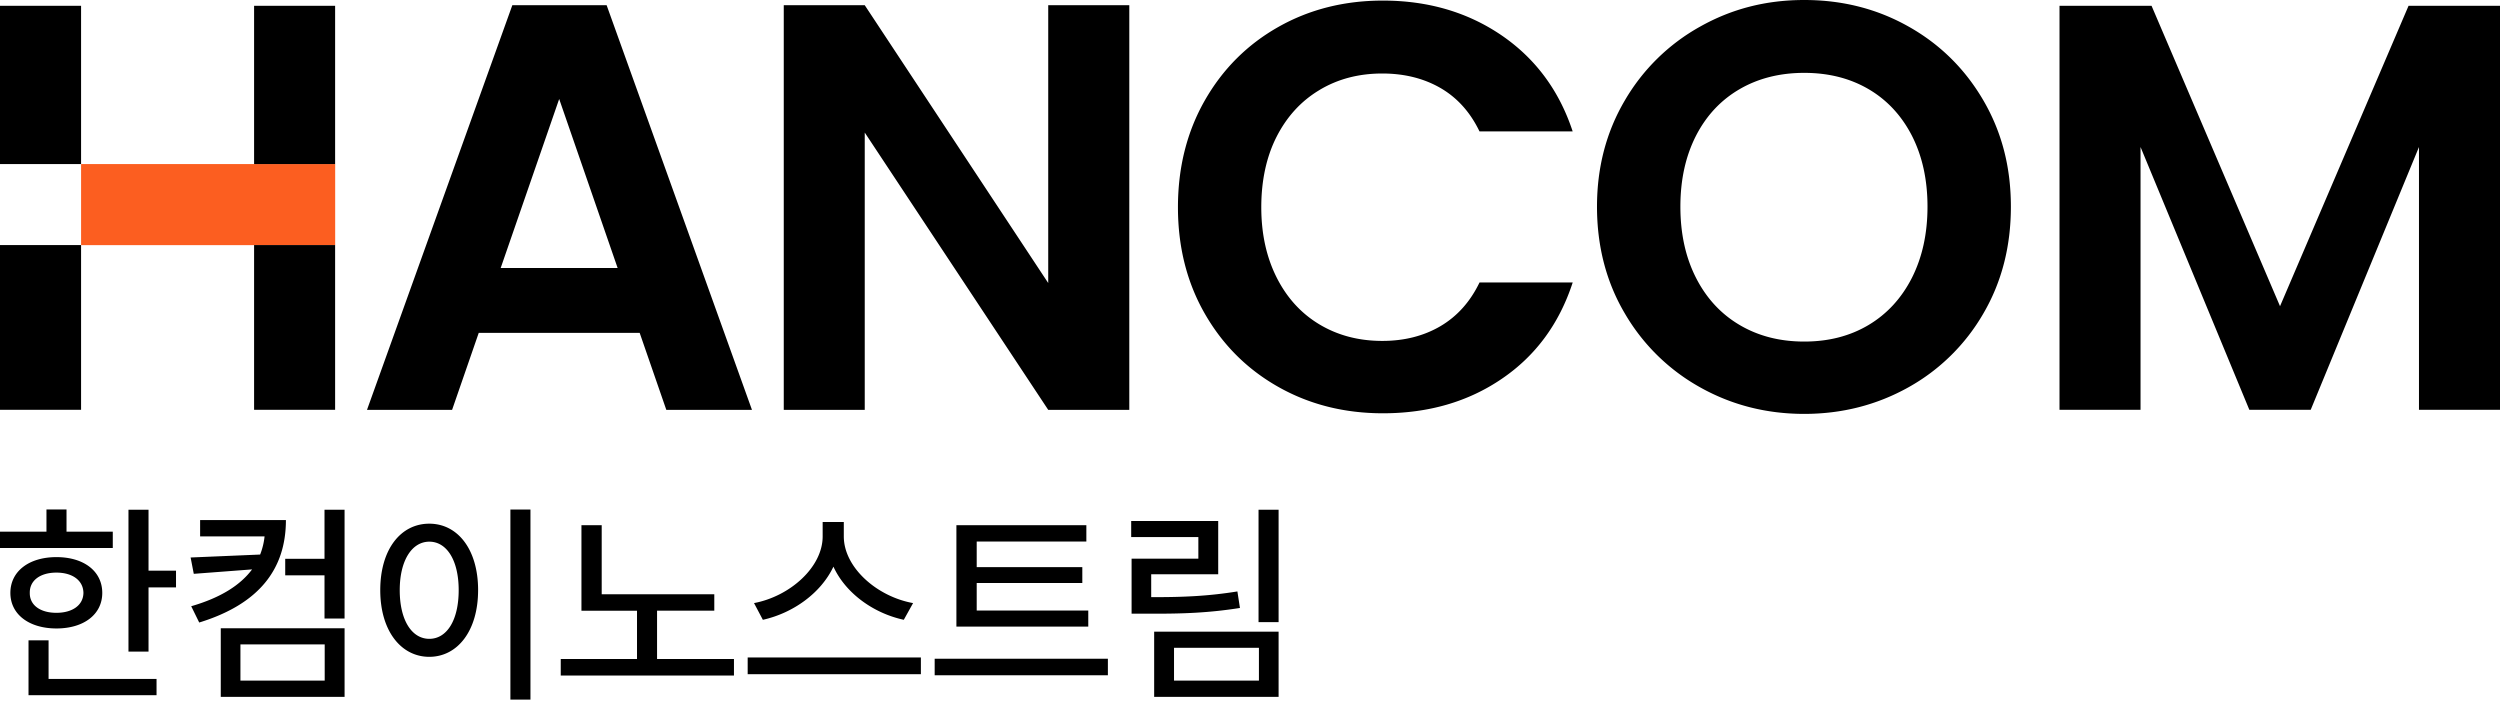 <svg width="214" height="60" viewBox="0 0 214 60" fill="none" xmlns="http://www.w3.org/2000/svg">
    <g clip-path="url(#acoq4rod3a)">
        <path d="m43.855.446-12.44 34.638h7.284l2.281-6.591h13.776l2.28 6.59h7.332L51.928.447h-8.073zm-.997 22.496 5.008-14.47 5.004 14.47H42.858zM89.73 24.23 74.022.446H67.09v34.638h6.932V11.347l15.706 23.737h6.94V.446h-6.94V24.23zM112.945 7.706c1.57-.943 3.358-1.414 5.374-1.414 1.886 0 3.544.412 4.979 1.237 1.435.83 2.551 2.067 3.346 3.717h7.976c-1.154-3.502-3.191-6.242-6.09-8.224C125.621 1.04 122.233.05 118.374.05c-3.304 0-6.288.753-8.944 2.255-2.659 1.503-4.76 3.599-6.296 6.288-1.536 2.694-2.302 5.745-2.302 9.146 0 3.4.766 6.439 2.302 9.116 1.536 2.676 3.632 4.764 6.296 6.267 2.66 1.502 5.644 2.255 8.944 2.255 3.893 0 7.289-.98 10.177-2.95 2.895-1.965 4.92-4.714 6.073-8.249h-7.976c-.795 1.65-1.911 2.896-3.346 3.742-1.435.841-3.097 1.262-4.979 1.262-2.011 0-3.804-.471-5.374-1.41-1.574-.942-2.79-2.28-3.666-4.015-.875-1.738-1.317-3.741-1.317-6.018 0-2.277.437-4.327 1.317-6.048.876-1.713 2.092-3.047 3.666-3.986M163.386 2.281C160.693.758 157.713 0 154.443 0c-3.27 0-6.212.758-8.918 2.281a17.03 17.03 0 0 0-6.44 6.317c-1.586 2.694-2.382 5.72-2.382 9.095 0 3.376.791 6.448 2.382 9.137a17.036 17.036 0 0 0 6.44 6.322c2.71 1.52 5.686 2.277 8.918 2.277 3.232 0 6.212-.762 8.922-2.277a16.883 16.883 0 0 0 6.414-6.322c1.57-2.689 2.353-5.736 2.353-9.137 0-3.4-.783-6.401-2.353-9.095-1.57-2.693-3.699-4.798-6.393-6.317zm.274 21.502c-.892 1.751-2.134 3.098-3.716 4.04-1.587.944-3.418 1.415-5.501 1.415s-3.923-.471-5.522-1.414c-1.604-.943-2.849-2.29-3.742-4.04-.892-1.751-1.338-3.78-1.338-6.095s.45-4.335 1.338-6.073c.893-1.734 2.138-3.06 3.742-3.99 1.599-.926 3.443-1.389 5.522-1.389s3.914.463 5.501 1.39c1.582.925 2.824 2.255 3.716 3.989.884 1.738 1.334 3.754 1.334 6.073 0 2.32-.45 4.34-1.334 6.094zM206.172.497 195.17 26.212 184.173.497h-7.879V35.08h6.936V12.584l9.314 22.496h5.252l9.268-22.496V35.08H214V.497h-7.828z" fill="#000"/>
        <path d="M28.691 14.044H6.941v6.94h21.75v-6.94z" fill="#FC5E20"/>
        <path d="M6.94.497H0v13.547h6.94V.497zM28.687.497H21.75v13.547h6.936V.497zM6.94 20.98H0v14.1h6.94v-14.1zM28.687 20.98H21.75v14.1h6.936v-14.1zM9.659 46.91H0v-1.397h3.977v-1.902h1.717v1.902h3.96v1.397h.005zm-.905 3.843c0 1.847-1.59 3.043-3.922 3.043S.888 52.6.888 50.753c0-1.848 1.59-3.064 3.944-3.064 2.352 0 3.922 1.212 3.922 3.064zm4.646 8.754H2.441v-4.693h1.717v3.3H13.4v1.397-.004zM2.55 50.753c-.016 1.052.905 1.704 2.277 1.704s2.298-.652 2.315-1.704c-.017-1.07-.938-1.738-2.315-1.738-1.376 0-2.298.669-2.277 1.738zm10.165-1.903h2.352v1.431h-2.353v5.493h-1.717V43.632h1.717v5.218zM17.054 53.29l-.686-1.397c2.534-.732 4.213-1.814 5.21-3.152l-4.991.379-.27-1.398 5.951-.252a5.983 5.983 0 0 0 .38-1.557H17.13v-1.397h7.344c0 4.204-2.298 7.192-7.416 8.77l-.004.005zm12.44 6.36H18.898v-5.871h10.598v5.871zm-8.913-1.393h7.213v-3.098h-7.213v3.098zm8.914-5.311h-1.717V49.25h-3.363v-1.414h3.363v-4.204h1.717v9.314zM40.925 50.517c0 3.497-1.772 5.707-4.18 5.707-2.406 0-4.195-2.21-4.195-5.707s1.755-5.69 4.196-5.69c2.44 0 4.18 2.21 4.18 5.69zm-6.708 0c0 2.572 1.03 4.167 2.533 4.167s2.513-1.595 2.513-4.167c0-2.571-1.031-4.15-2.513-4.15-1.481 0-2.533 1.595-2.533 4.15zm11.19 9.369H43.69V43.615h1.717v16.27zM61.144 52.276h-4.9v4.133h6.583v1.414H48V56.41h6.528v-4.133h-4.756v-7.319h1.734v5.91h9.638v1.414-.005zM78.83 57.71H64.001v-1.431h14.827v1.43zm-.67-6.086-.795 1.43c-2.585-.559-4.975-2.263-6.023-4.549-1.07 2.265-3.447 3.97-6.04 4.55l-.757-1.431c3.072-.58 5.875-3.064 5.875-5.707v-1.233h1.81v1.233c0 2.647 2.82 5.147 5.93 5.707zM94.835 57.802H80.008v-1.414h14.827v1.414zm-1.683-4.166H81.868v-8.679h11.124v1.398h-9.386v2.192h9.04v1.36h-9.04v2.357h9.55v1.376l-.004-.004zM104.275 49.158h-5.732v1.957c2.828.008 4.92-.093 7.378-.489l.219 1.415c-2.639.416-4.866.509-7.921.488h-1.355v-4.71h5.715v-1.847H96.83v-1.377h7.449v4.567l-.004-.004zm5.173 10.492H98.796v-5.58h10.652v5.58zm-8.952-1.393h7.268V55.45h-7.268v2.807zm8.952-5.004h-1.717v-9.621h1.717v9.62z" fill="#000"/>
    </g>
    <defs>
        <clipPath id="acoq4rod3a">
            <path fill="#fff" d="M0 0h214v59.886H0z"/>
        </clipPath>
    </defs>
</svg>
